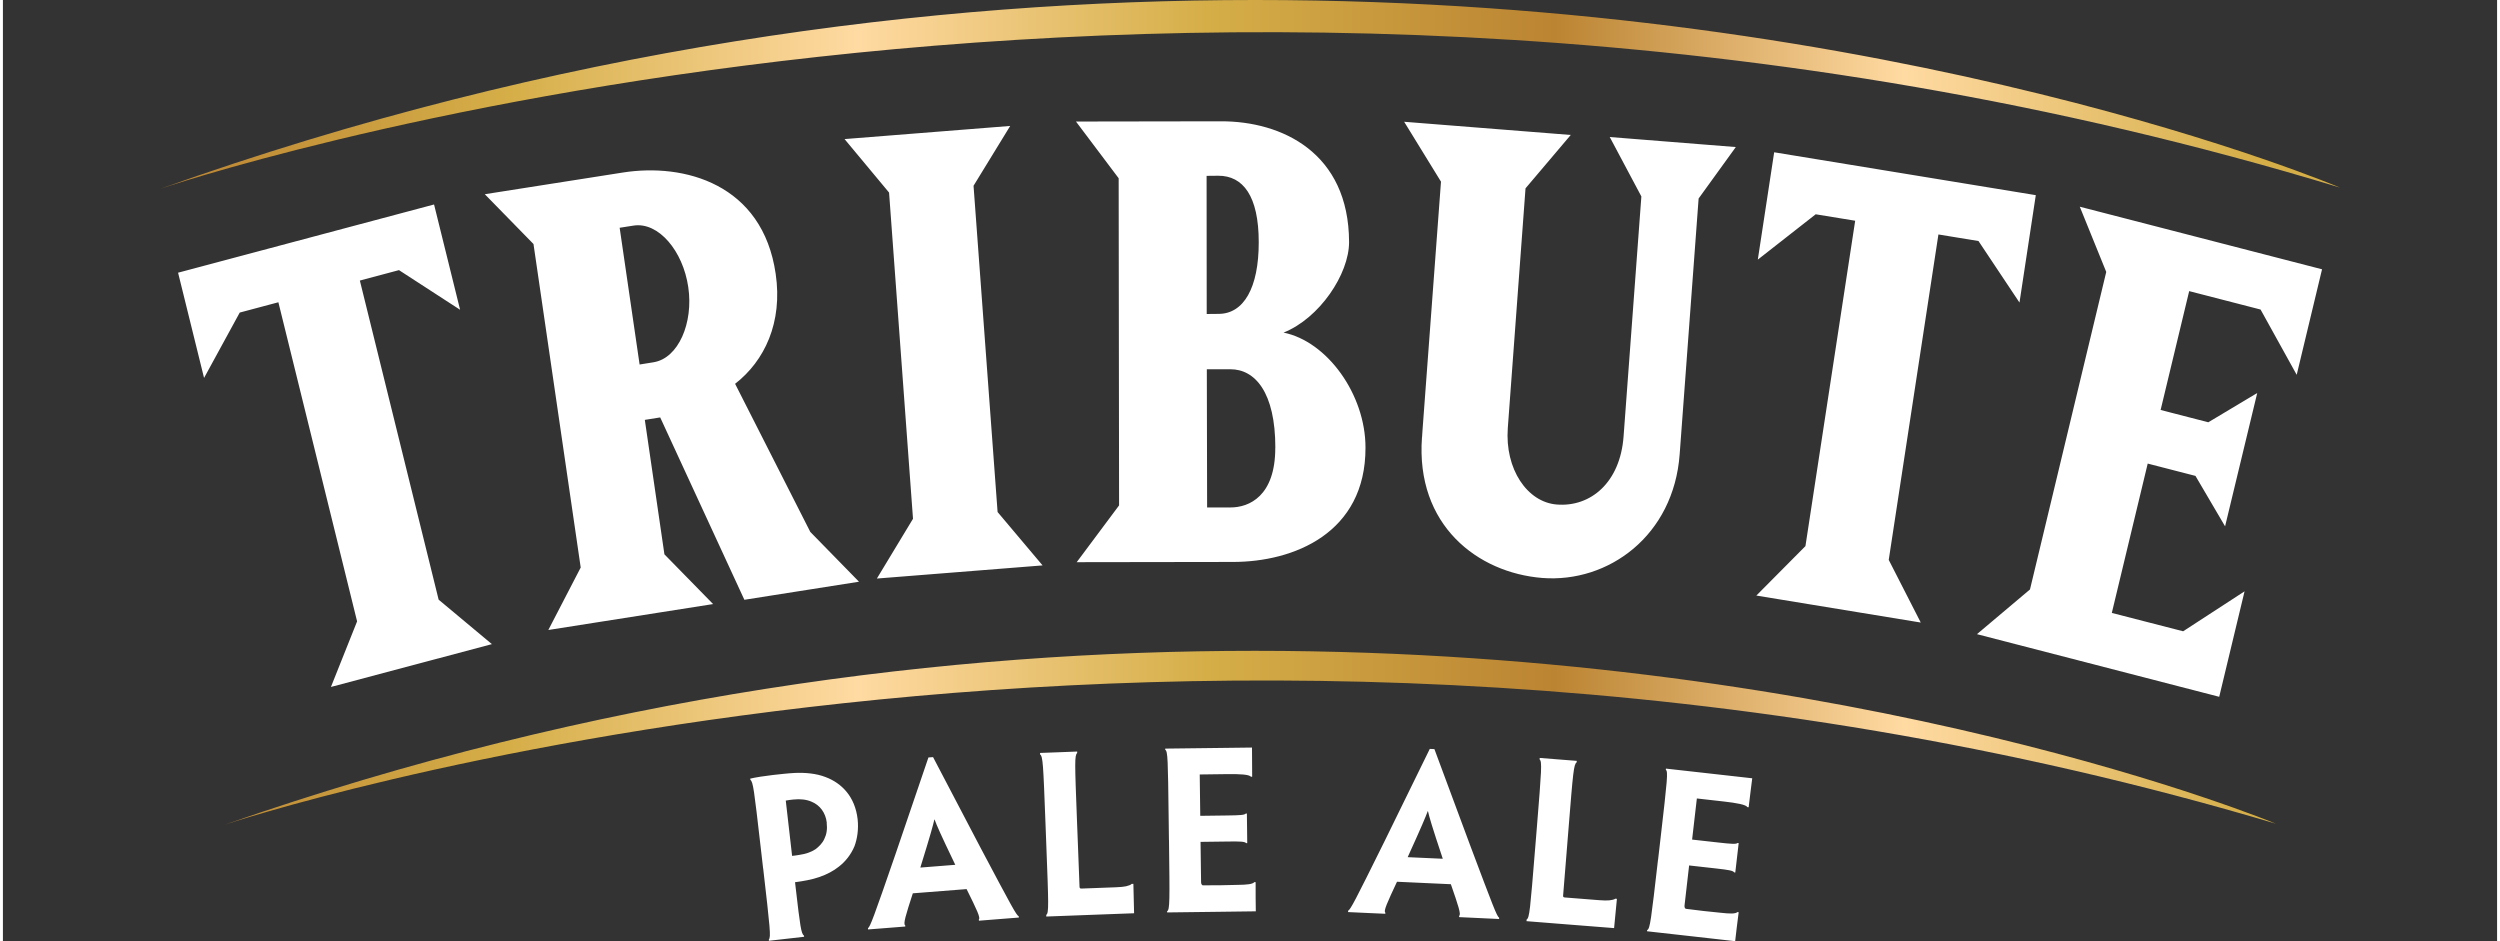 <svg xmlns="http://www.w3.org/2000/svg" viewBox="0 0 425.2 160.45" width="425" height="160">
    <rect x="0" y="0" width="425.2" height="160.45" fill="#333333" stroke="none"/>
    <defs>
        <linearGradient id="gradient" x1="26.76" y1="70.31" x2="398.44" y2="70.31" gradientUnits="userSpaceOnUse">
            <stop offset="0" stop-color="#bb8432"/>
            <stop offset=".16" stop-color="#d5ae48"/>
            <stop offset=".32" stop-color="#ffdaa2"/>
            <stop offset=".48" stop-color="#d5ae48"/>
            <stop offset=".64" stop-color="#bb8432"/>
            <stop offset=".8" stop-color="#ffdaa2"/>
            <stop offset=".96" stop-color="#d5ae48"/>
        </linearGradient>
    </defs>
    <path fill="#fff" d="m40.37,53.29l-6.08,11.14-4.43-17.94,43.64-11.63,4.44,17.95-10.42-6.76-6.67,1.78,13.43,54.4,9.08,7.58-27.44,7.3,4.46-11.18-13.42-54.4-6.6,1.76Zm296.42-12.2l6.99,10.49,2.78-18.31-44.6-7.31-2.79,18.3,9.87-7.73,6.73,1.1-8.48,55.47-8.37,8.43,28.03,4.6-5.46-10.68,8.47-55.48,6.83,1.12Zm-224.73,30.07l-2.63.42,3.34,22.92,8.3,8.48-28.09,4.42,5.52-10.65-8.05-55.15-8.3-8.49,23.55-3.7c10.45-1.64,23.82,1.92,26.04,17.28,1.22,8.31-1.91,14.85-6.92,18.74l12.82,25.25,8.3,8.49-19.54,3.08-14.34-31.07Zm-1.16-9.4c4.28-.67,6.83-6.75,5.94-12.79-.89-6.17-5.07-11.18-9.34-10.51l-2.36.37,3.4,23.31,2.37-.38Zm66.34,34.63l-7.67-9.1-4.1-55.62,6.25-10.2-28.24,2.24,7.59,9.12,4.08,55.61-6.16,10.19,28.24-2.24Zm64.68-21.85c-1.11,14.99,9.48,23.11,20.51,23.99,11.29.88,22.41-7.23,23.42-21.1l3.23-43.59,6.34-8.77-21.49-1.71,5.39,10.13-3.03,40.87c-.57,7.94-5.66,12.11-11.38,11.65-5.05-.39-8.88-6.05-8.36-13.04l3.02-40.86,7.71-9.1-28.4-2.25,6.28,10.21-3.14,42.24-.09,1.34Zm116.65-28.18l-13,54.13-9.04,7.62,41.3,10.68,4.32-17.98-10.47,6.81-12.16-3.13,6.12-25.46,8.14,2.1,5.05,8.6,5.48-22.73-8.34,4.99-8.13-2.1,4.87-20.26,12.17,3.14,6.16,11.13,4.32-17.99-41.3-10.67,4.52,11.14Zm-175.52,49.49l7.23-9.69-.07-55.77-7.28-9.67,24.74-.04c10.32-.02,21.78,5.31,21.82,20.59,0,5.48-5.06,13-11.17,15.43,7.45,1.51,13.97,10.55,13.97,19.6.04,14.63-12.27,19.5-22.59,19.5l-26.65.04Zm33.87-19.53c0-9.43-3.45-13.37-7.65-13.37h-4.03l.05,23.56h4c3.15,0,7.64-1.92,7.62-10.2m-11.71-46.33l.02,23.55,2.02-.02c4.29,0,6.86-4.45,6.85-12.22,0-7.9-2.69-11.34-6.89-11.33l-2,.02Z" />
    <path fill="url(#gradient)" d="m37.72,140.62s165.03-55.24,349.76-.2c0,0-70.6-29.46-174.05-29.47-51.89,0-112.03,7.41-175.71,29.67m-10.96-108.41s175.37-59.98,371.68-.22C398.44,31.99,323.42,0,213.48,0,158.34,0,94.42,8.04,26.76,32.21" />
    <path fill="#fff" d="m282.16,146.54c-1.19,10.35-1.36,11.84-1.85,12.01l-.03.21,8.02.9,7.01.79c.19-1.64.32-2.81.6-4.94l-.22-.02c-.33.32-1.31.29-2.82.12-1.66-.15-4.14-.43-6-.68-.2-.17-.22-.35-.18-.67l.77-6.72,4.64.52c2.12.24,2.84.36,3.05.67l.18.02.3-2.6.28-2.42-.18-.02c-.28.22-.97.18-3.2-.07l-4.56-.51.81-7.01,4.6.52c2.19.25,3.8.54,4.01.96l.22.02c.24-2.1.42-3.34.61-4.94l-7.3-.82-7.41-.83-.02.21c.41.26.24,1.76-.87,11.4l-.45,3.91Zm-20.96-1.78c-.84,10.35-.95,11.74-1.44,11.99l-.02.29,7.93.63,7,.55c.19-1.92.27-2.85.48-4.99l-.29-.02c-.12.13-.6.24-1,.28-.47.03-.91.04-1.74-.03l-5.84-.46c-.25-.02-.32-.1-.3-.35l.61-7.53.31-3.85c.78-9.67.88-10.95,1.39-11.31l.02-.25-3.07-.24-3.25-.26-.02.25c.44.39.33,1.71-.45,11.38l-.32,3.93Zm-21.71,1.37l.04-.11c2.38-5.23,2.99-6.71,3.37-7.73h.04c.24,1.05.68,2.58,2.49,8l.03.11-5.96-.27Zm7.35,4.6c1.28,3.68,1.79,5.21,1.41,5.4v.22s3.64.17,3.64.17l3.18.15v-.22c-.38-.23-.96-1.76-4.95-12.37l-6.08-16.37-.79-.04-7.69,15.7c-5.08,10.27-5.83,11.7-6.24,11.9v.22s3.21.15,3.21.15l3.14.14v-.21c-.34-.23.31-1.67,1.99-5.25l9.18.42Zm-48.05-7.53c.13,10.42.15,11.92-.32,12.14v.21s8.07-.1,8.07-.1l7.05-.09c-.02-1.65-.04-2.83-.03-4.98h-.22c-.29.36-1.26.45-2.78.47-1.66.06-4.16.09-6.04.08-.22-.14-.26-.32-.26-.64l-.09-6.77,4.67-.06c2.13-.03,2.86,0,3.11.28h.18s-.03-2.62-.03-2.62l-.03-2.43h-.18c-.25.26-.94.3-3.18.33l-4.59.06-.09-7.05,4.63-.06c2.21-.03,3.84.06,4.09.45h.22c-.03-2.11,0-3.37-.03-4.98l-7.34.09-7.45.09v.21c.44.21.46,1.71.58,11.41l.05,3.94Zm-20.92.69c.4,10.37.45,11.77,0,12.07v.29s7.96-.3,7.96-.3l7.01-.26c-.04-1.93-.07-2.86-.12-5.01h-.29c-.1.16-.57.32-.96.41-.47.09-.9.14-1.73.17l-5.86.22c-.25,0-.33-.06-.34-.31l-.29-7.55-.15-3.86c-.37-9.69-.42-10.98.04-11.39v-.25s-3.08.12-3.08.12l-3.25.12v.25c.49.34.54,1.66.91,11.36l.15,3.94Zm-21.47,4.02l.03-.11c1.7-5.48,2.12-7.03,2.36-8.09h.04c.37,1.01,1,2.47,3.48,7.62l.05.1-5.95.47Zm7.88,3.65c1.73,3.49,2.43,4.94,2.09,5.19l.02.21,3.64-.29,3.17-.25-.02-.21c-.41-.18-1.18-1.63-6.5-11.66l-8.11-15.48-.79.06-5.63,16.53c-3.73,10.82-4.3,12.33-4.68,12.58l.02.21,3.21-.25,3.14-.25-.02-.21c-.38-.19.08-1.69,1.3-5.45l9.16-.72Zm-23.84-11.28c.13,1.1-.03,1.98-.41,2.75-.32.72-.94,1.33-1.51,1.75-.71.48-1.66.8-2.69.95-.36.08-1.04.15-1.29.18l-1.08-9.43c.46-.09.93-.14,1.29-.18,1.19-.13,2.26,0,3.1.37,1.45.59,2.4,1.89,2.6,3.56v.04Zm-10.83,7.78c1.19,10.35,1.34,11.67.96,12.11l.02.21,2.84-.32,3.16-.36-.03-.21c-.47-.27-.66-1.65-1.4-8.06l-.12-1.03c1.4-.19,2.86-.43,4.19-.9,1.23-.43,2.36-1.02,3.26-1.74,1.14-.88,2.09-2.07,2.69-3.51.47-1.28.72-2.89.53-4.6-.44-3.84-2.71-6.14-5.45-7.17-1.56-.62-3.51-.79-5.25-.71-1.19.06-2.56.22-3.75.35-1.33.15-3.01.41-3.86.62l.02.18c.49.45.62,1.59,1.73,11.23l.45,3.91Z" />
</svg>
